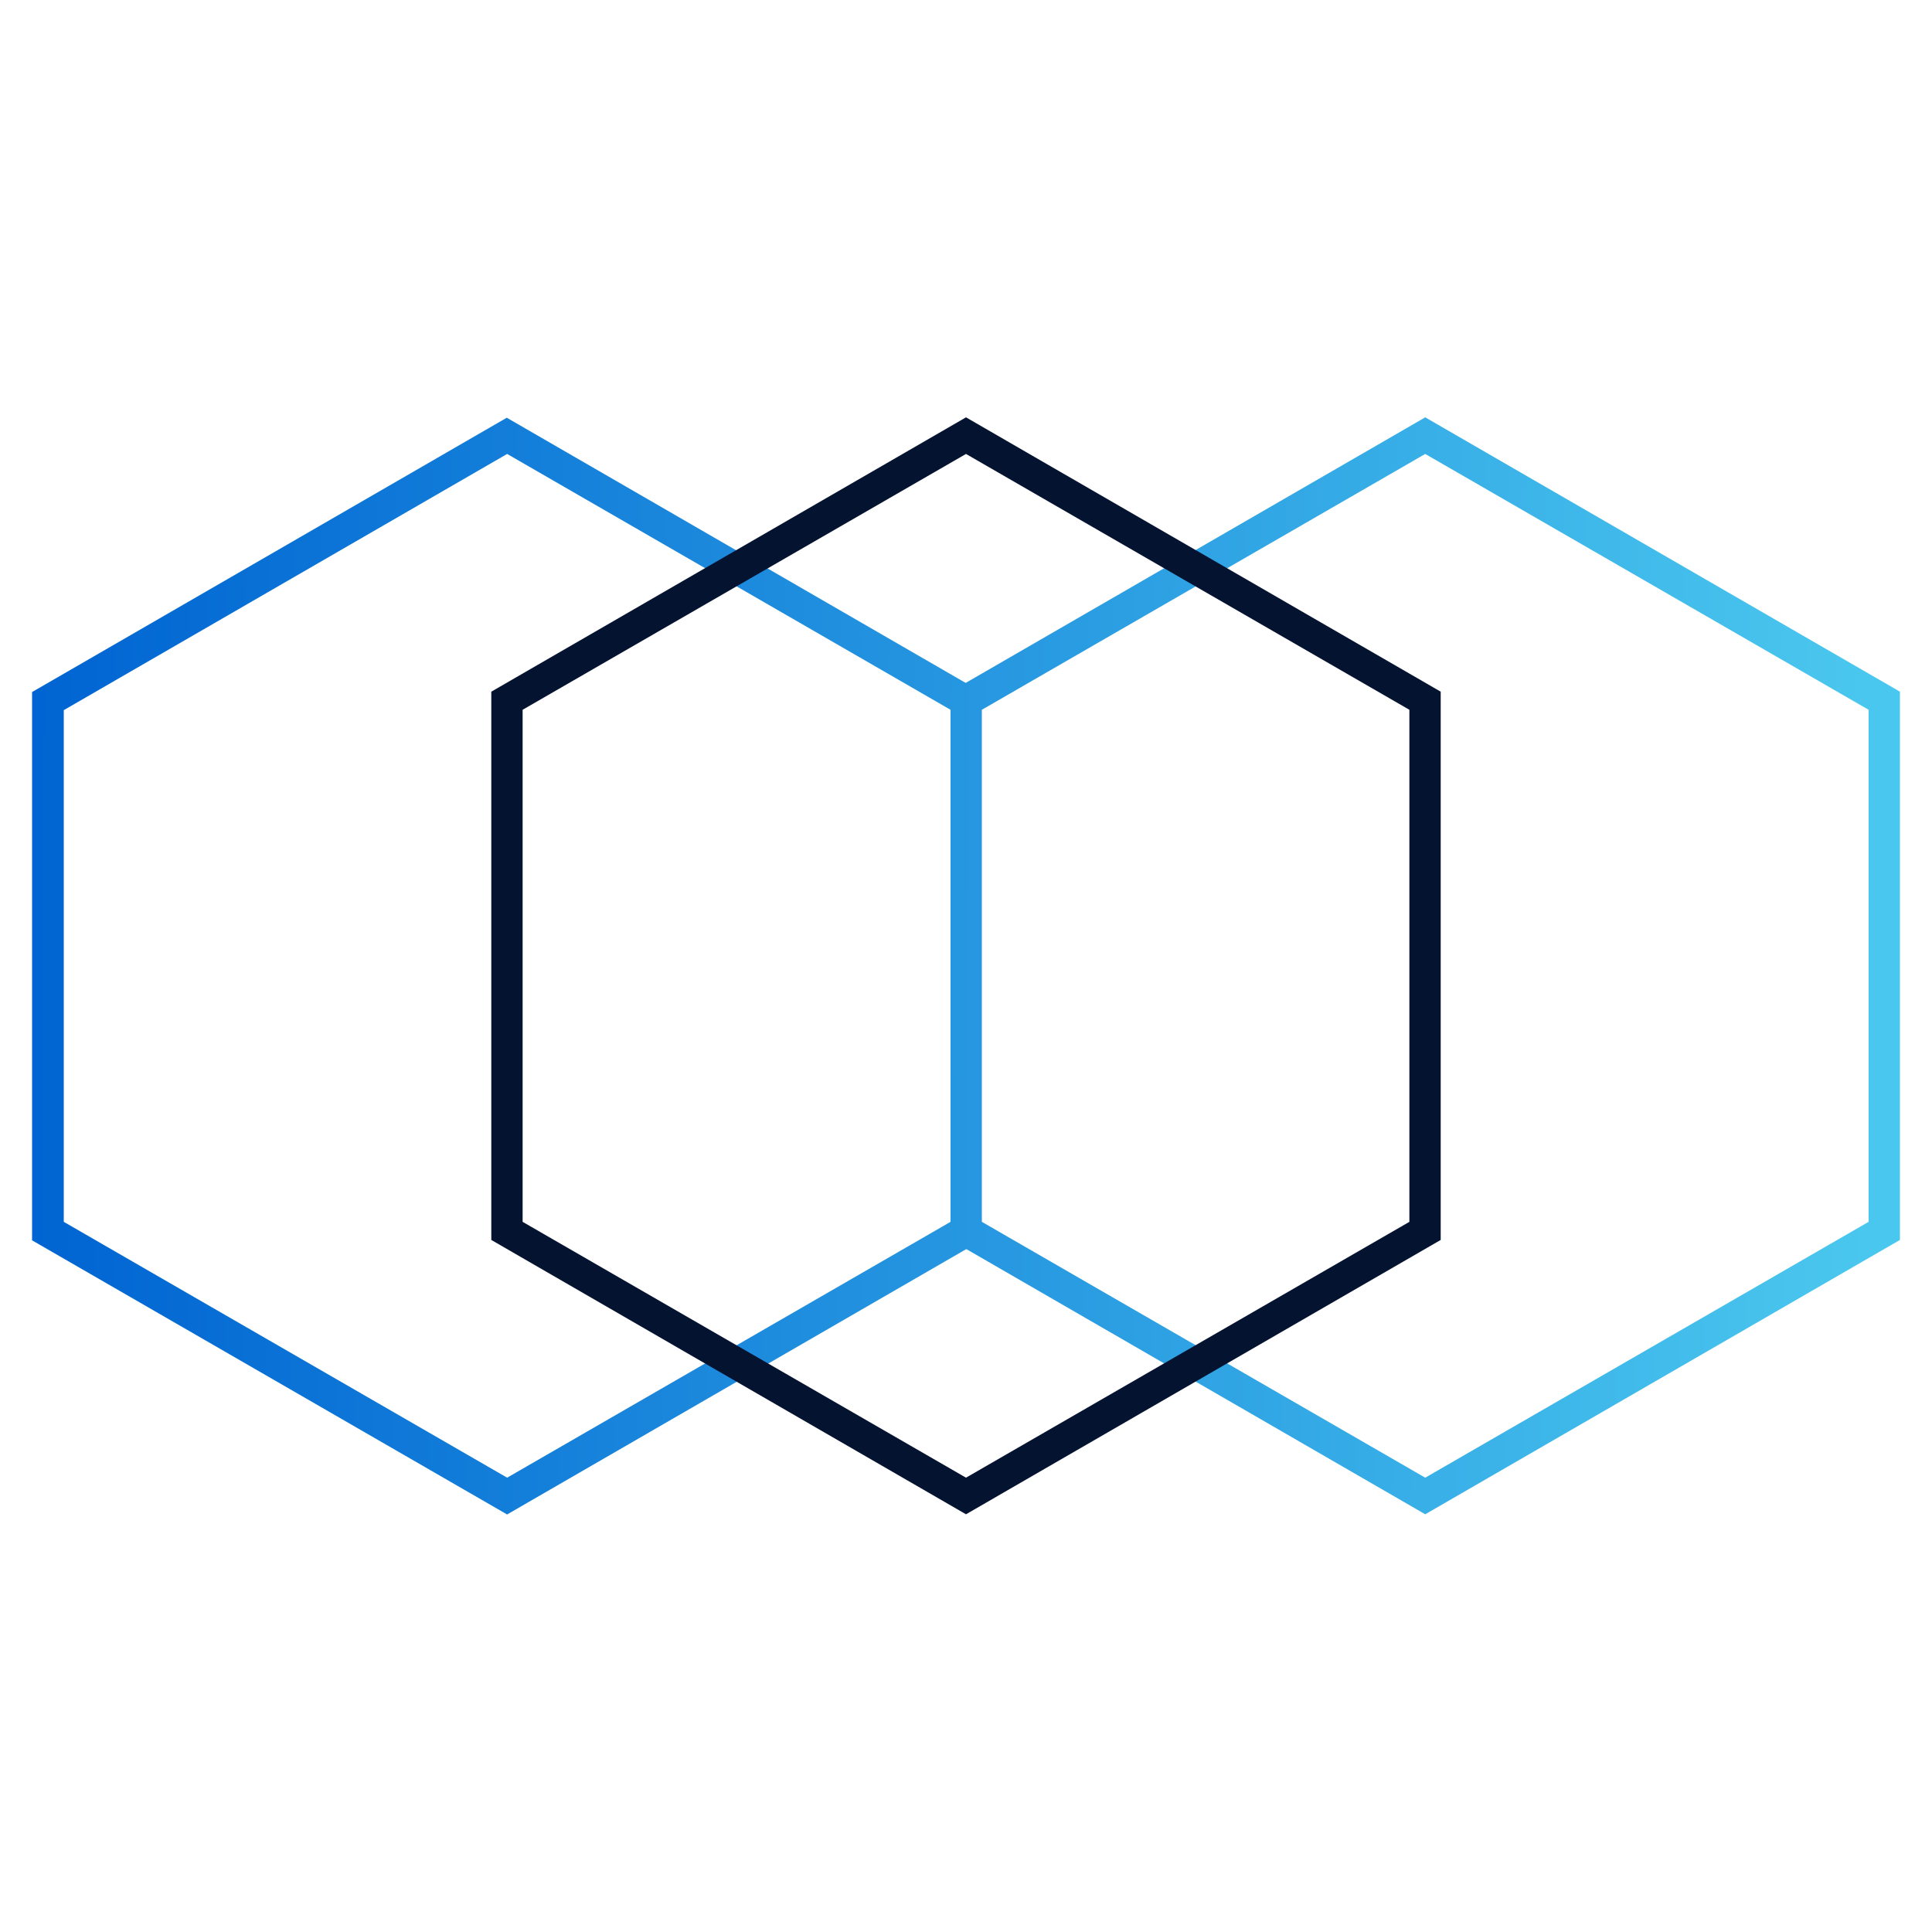 <?xml version="1.0" encoding="UTF-8"?>
<svg id="Capa_1" xmlns="http://www.w3.org/2000/svg" xmlns:xlink="http://www.w3.org/1999/xlink" version="1.1" viewBox="0 0 512 512">
  <!-- Generator: Adobe Illustrator 30.0.0, SVG Export Plug-In . SVG Version: 2.1.1 Build 123)  -->
  <defs>
    <linearGradient id="linear-gradient" x1="8.2" y1="256.5" x2="495.2" y2="254.3" gradientTransform="translate(0 512) scale(1 -1)" gradientUnits="userSpaceOnUse">
      <stop offset="0" stop-color="#0064d2"/>
      <stop offset="1" stop-color="#4ac7ee"/>
    </linearGradient>
    <linearGradient id="linear-gradient1" x1="8" y1="257.7" x2="495" y2="255.5" gradientTransform="translate(0 512) scale(1 -1)" gradientUnits="userSpaceOnUse">
      <stop offset="0" stop-color="#0064d2"/>
      <stop offset="1" stop-color="#4ac7ee"/>
    </linearGradient>
  </defs>
  <path d="M134.3,401.3L8.5,328.7v-145.3l125.8-72.7,125.8,72.7v145.3l-125.8,72.7h0ZM16.9,323.8l117.5,67.8,117.5-67.8v-135.7l-117.5-67.8L16.9,188.2v135.7h0Z" fill="url(#linear-gradient)"/>
  <path d="M377.7,401.3l-125.8-72.7v-145.3l125.8-72.7,125.8,72.7v145.3l-125.8,72.7ZM260.2,323.8l117.5,67.8,117.5-67.8v-135.7l-117.5-67.8-117.5,67.8v135.7Z" fill="url(#linear-gradient1)"/>
  <path d="M256,401.3l-125.8-72.7v-145.3l125.8-72.7,125.8,72.7v145.3l-125.8,72.7h0ZM138.5,323.8l117.5,67.8,117.5-67.8v-135.7l-117.5-67.8-117.5,67.8v135.7Z" fill="#041330"/>
</svg>